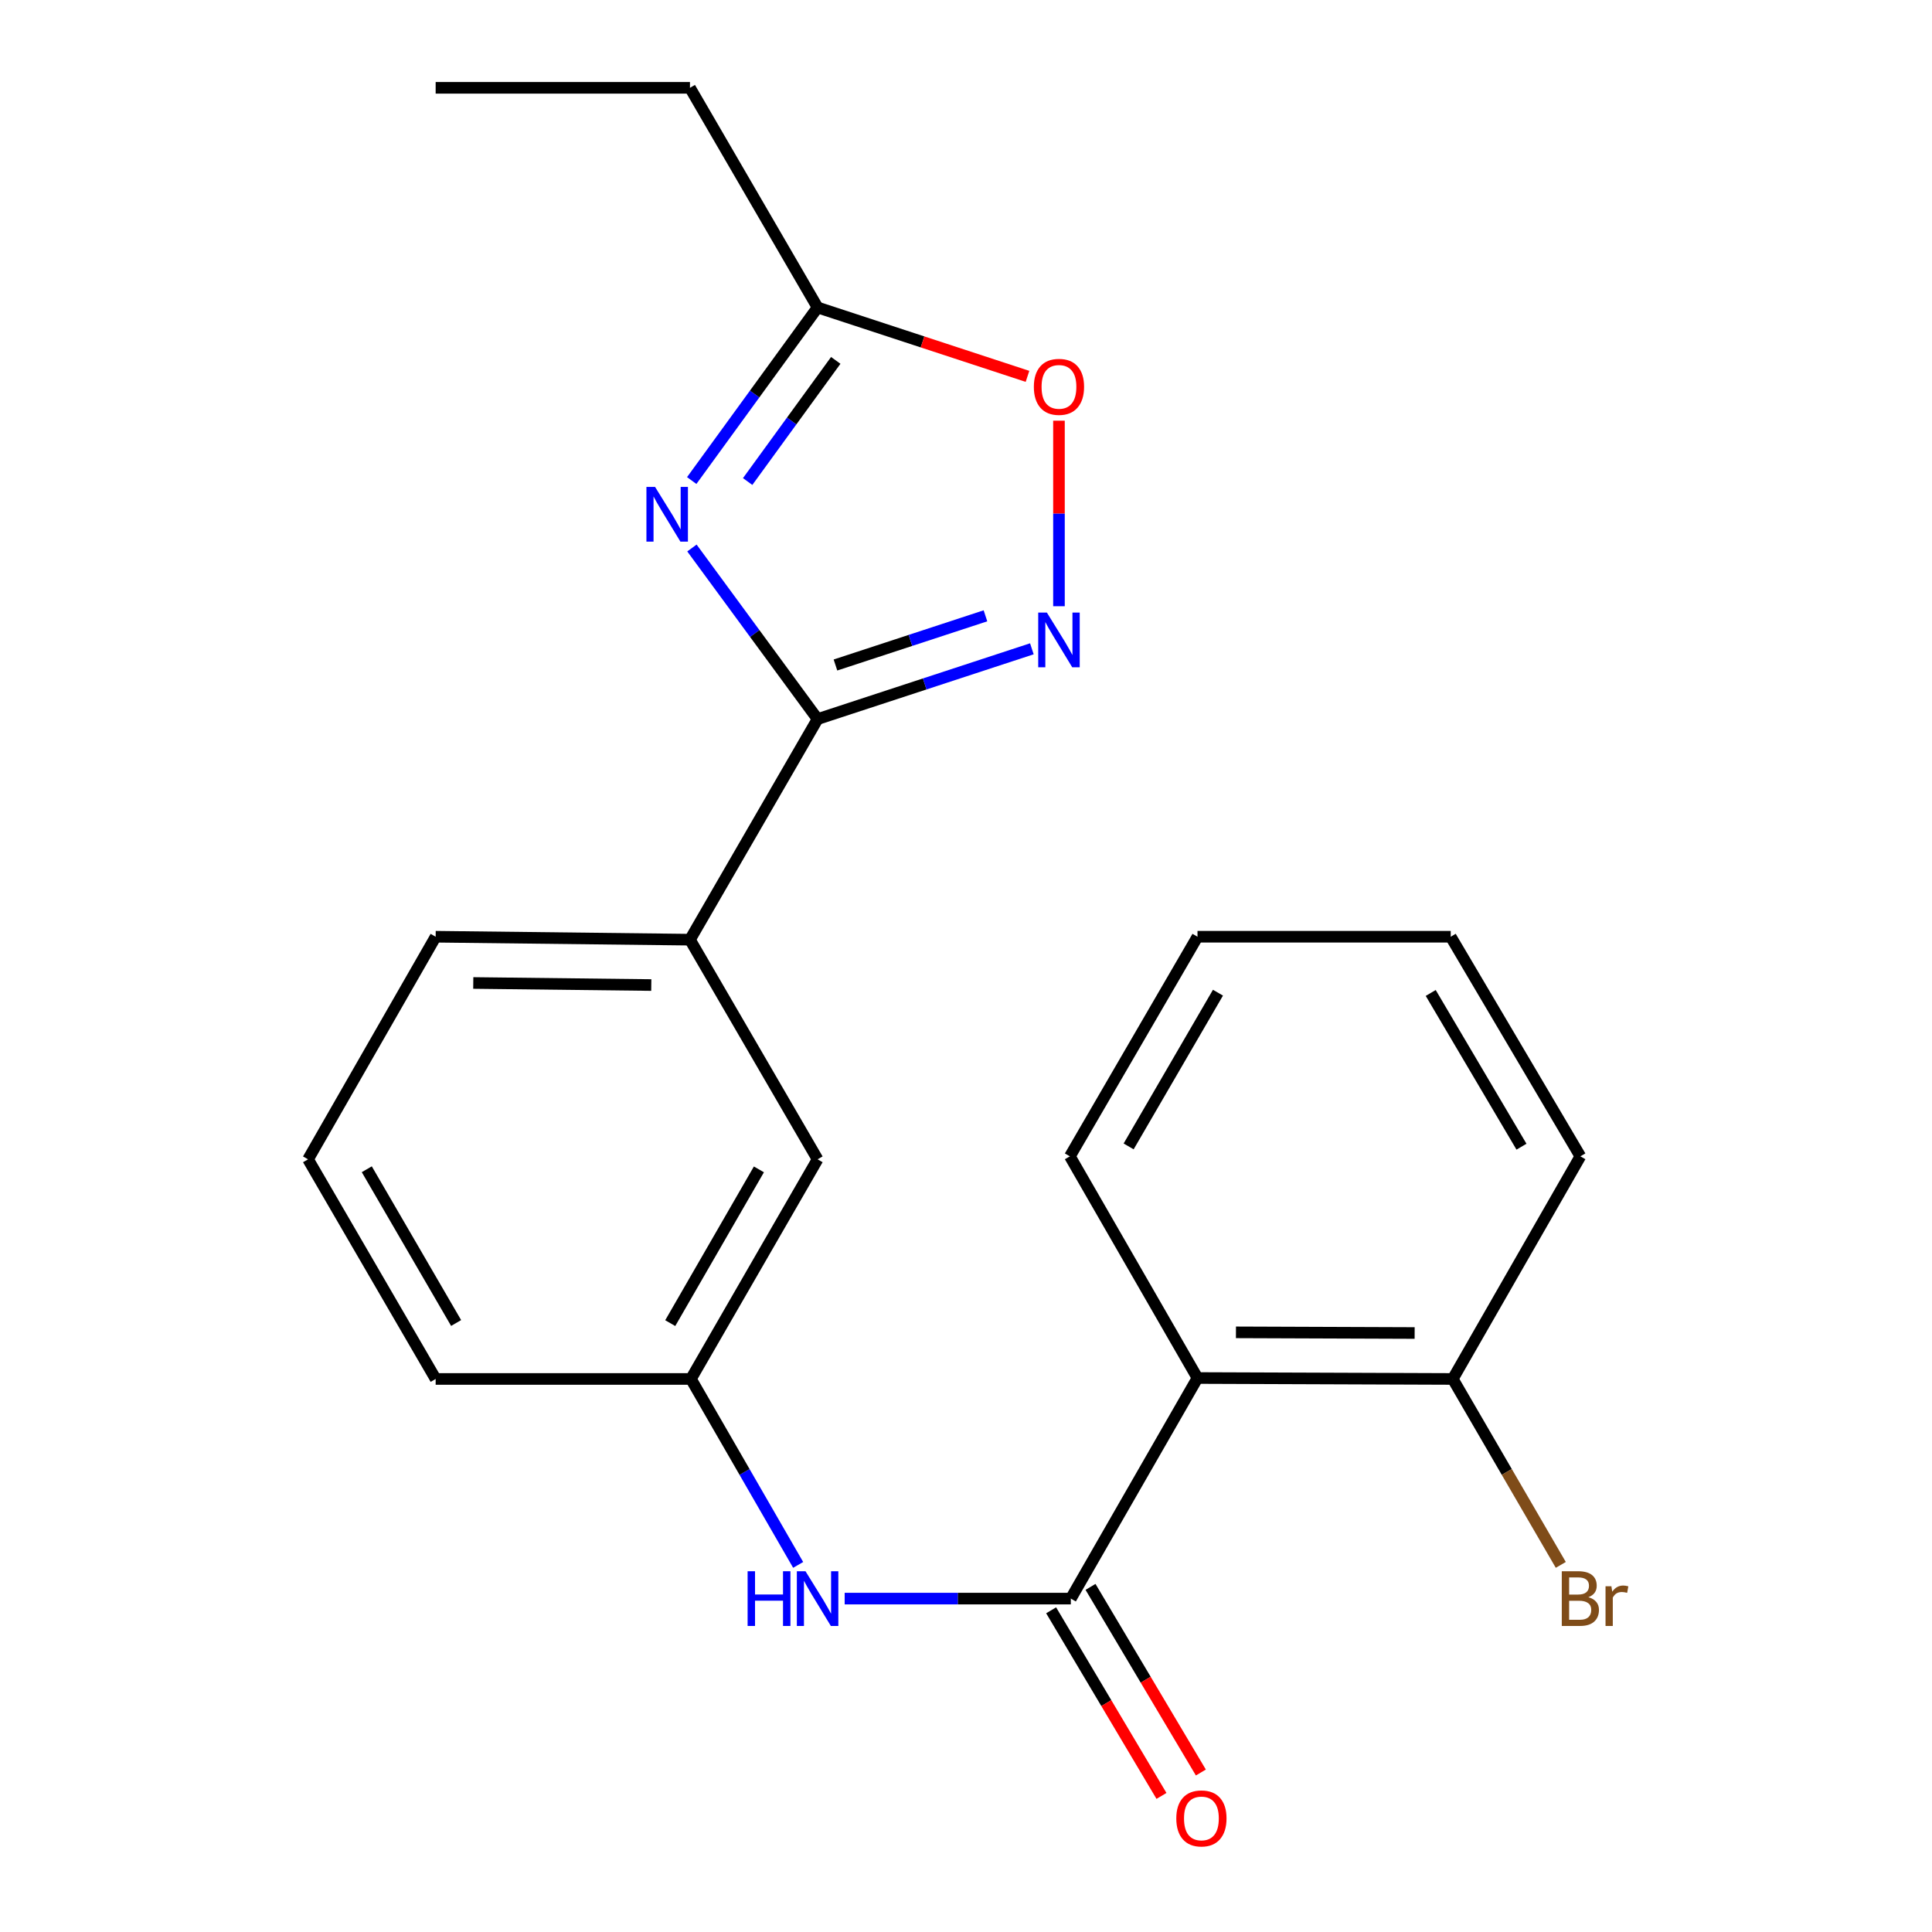 <?xml version='1.0' encoding='iso-8859-1'?>
<svg version='1.1' baseProfile='full'
              xmlns='http://www.w3.org/2000/svg'
                      xmlns:rdkit='http://www.rdkit.org/xml'
                      xmlns:xlink='http://www.w3.org/1999/xlink'
                  xml:space='preserve'
width='1000px' height='1000px' viewBox='0 0 1000 1000'>
<!-- END OF HEADER -->
<rect style='opacity:1.0;fill:#FFFFFF;stroke:none' width='1000' height='1000' x='0' y='0'> </rect>
<path class='bond-0' d='M 358.146,283.647 L 390.665,327.919' style='fill:none;fill-rule:evenodd;stroke:#0000FF;stroke-width:6px;stroke-linecap:butt;stroke-linejoin:miter;stroke-opacity:1' />
<path class='bond-0' d='M 390.665,327.919 L 423.184,372.191' style='fill:none;fill-rule:evenodd;stroke:#000000;stroke-width:6px;stroke-linecap:butt;stroke-linejoin:miter;stroke-opacity:1' />
<path class='bond-4' d='M 358.035,248.73 L 390.609,203.941' style='fill:none;fill-rule:evenodd;stroke:#0000FF;stroke-width:6px;stroke-linecap:butt;stroke-linejoin:miter;stroke-opacity:1' />
<path class='bond-4' d='M 390.609,203.941 L 423.184,159.153' style='fill:none;fill-rule:evenodd;stroke:#000000;stroke-width:6px;stroke-linecap:butt;stroke-linejoin:miter;stroke-opacity:1' />
<path class='bond-4' d='M 386.984,249.24 L 409.786,217.888' style='fill:none;fill-rule:evenodd;stroke:#0000FF;stroke-width:6px;stroke-linecap:butt;stroke-linejoin:miter;stroke-opacity:1' />
<path class='bond-4' d='M 409.786,217.888 L 432.588,186.536' style='fill:none;fill-rule:evenodd;stroke:#000000;stroke-width:6px;stroke-linecap:butt;stroke-linejoin:miter;stroke-opacity:1' />
<path class='bond-1' d='M 423.184,372.191 L 478.638,354.006' style='fill:none;fill-rule:evenodd;stroke:#000000;stroke-width:6px;stroke-linecap:butt;stroke-linejoin:miter;stroke-opacity:1' />
<path class='bond-1' d='M 478.638,354.006 L 534.092,335.822' style='fill:none;fill-rule:evenodd;stroke:#0000FF;stroke-width:6px;stroke-linecap:butt;stroke-linejoin:miter;stroke-opacity:1' />
<path class='bond-1' d='M 432.431,344.204 L 471.249,331.475' style='fill:none;fill-rule:evenodd;stroke:#000000;stroke-width:6px;stroke-linecap:butt;stroke-linejoin:miter;stroke-opacity:1' />
<path class='bond-1' d='M 471.249,331.475 L 510.067,318.746' style='fill:none;fill-rule:evenodd;stroke:#0000FF;stroke-width:6px;stroke-linecap:butt;stroke-linejoin:miter;stroke-opacity:1' />
<path class='bond-7' d='M 423.184,372.191 L 357.12,486.376' style='fill:none;fill-rule:evenodd;stroke:#000000;stroke-width:6px;stroke-linecap:butt;stroke-linejoin:miter;stroke-opacity:1' />
<path class='bond-22' d='M 548.119,313.785 L 548.119,265.767' style='fill:none;fill-rule:evenodd;stroke:#0000FF;stroke-width:6px;stroke-linecap:butt;stroke-linejoin:miter;stroke-opacity:1' />
<path class='bond-22' d='M 548.119,265.767 L 548.119,217.749' style='fill:none;fill-rule:evenodd;stroke:#FF0000;stroke-width:6px;stroke-linecap:butt;stroke-linejoin:miter;stroke-opacity:1' />
<path class='bond-2' d='M 554.258,827.432 L 495.729,827.432' style='fill:none;fill-rule:evenodd;stroke:#000000;stroke-width:6px;stroke-linecap:butt;stroke-linejoin:miter;stroke-opacity:1' />
<path class='bond-2' d='M 495.729,827.432 L 437.201,827.432' style='fill:none;fill-rule:evenodd;stroke:#0000FF;stroke-width:6px;stroke-linecap:butt;stroke-linejoin:miter;stroke-opacity:1' />
<path class='bond-3' d='M 554.258,827.432 L 619.821,713.259' style='fill:none;fill-rule:evenodd;stroke:#000000;stroke-width:6px;stroke-linecap:butt;stroke-linejoin:miter;stroke-opacity:1' />
<path class='bond-9' d='M 544.066,833.49 L 572.623,881.526' style='fill:none;fill-rule:evenodd;stroke:#000000;stroke-width:6px;stroke-linecap:butt;stroke-linejoin:miter;stroke-opacity:1' />
<path class='bond-9' d='M 572.623,881.526 L 601.18,929.562' style='fill:none;fill-rule:evenodd;stroke:#FF0000;stroke-width:6px;stroke-linecap:butt;stroke-linejoin:miter;stroke-opacity:1' />
<path class='bond-9' d='M 564.449,821.373 L 593.005,869.409' style='fill:none;fill-rule:evenodd;stroke:#000000;stroke-width:6px;stroke-linecap:butt;stroke-linejoin:miter;stroke-opacity:1' />
<path class='bond-9' d='M 593.005,869.409 L 621.562,917.445' style='fill:none;fill-rule:evenodd;stroke:#FF0000;stroke-width:6px;stroke-linecap:butt;stroke-linejoin:miter;stroke-opacity:1' />
<path class='bond-8' d='M 619.821,713.259 L 751.948,713.747' style='fill:none;fill-rule:evenodd;stroke:#000000;stroke-width:6px;stroke-linecap:butt;stroke-linejoin:miter;stroke-opacity:1' />
<path class='bond-8' d='M 639.727,689.621 L 732.217,689.962' style='fill:none;fill-rule:evenodd;stroke:#000000;stroke-width:6px;stroke-linecap:butt;stroke-linejoin:miter;stroke-opacity:1' />
<path class='bond-13' d='M 619.821,713.259 L 553.77,598.52' style='fill:none;fill-rule:evenodd;stroke:#000000;stroke-width:6px;stroke-linecap:butt;stroke-linejoin:miter;stroke-opacity:1' />
<path class='bond-5' d='M 423.184,159.153 L 477.508,176.978' style='fill:none;fill-rule:evenodd;stroke:#000000;stroke-width:6px;stroke-linecap:butt;stroke-linejoin:miter;stroke-opacity:1' />
<path class='bond-5' d='M 477.508,176.978 L 531.832,194.804' style='fill:none;fill-rule:evenodd;stroke:#FF0000;stroke-width:6px;stroke-linecap:butt;stroke-linejoin:miter;stroke-opacity:1' />
<path class='bond-14' d='M 423.184,159.153 L 357.12,45.455' style='fill:none;fill-rule:evenodd;stroke:#000000;stroke-width:6px;stroke-linecap:butt;stroke-linejoin:miter;stroke-opacity:1' />
<path class='bond-6' d='M 413.125,809.991 L 385.373,761.869' style='fill:none;fill-rule:evenodd;stroke:#0000FF;stroke-width:6px;stroke-linecap:butt;stroke-linejoin:miter;stroke-opacity:1' />
<path class='bond-6' d='M 385.373,761.869 L 357.62,713.747' style='fill:none;fill-rule:evenodd;stroke:#000000;stroke-width:6px;stroke-linecap:butt;stroke-linejoin:miter;stroke-opacity:1' />
<path class='bond-11' d='M 357.12,486.376 L 423.184,600.062' style='fill:none;fill-rule:evenodd;stroke:#000000;stroke-width:6px;stroke-linecap:butt;stroke-linejoin:miter;stroke-opacity:1' />
<path class='bond-15' d='M 357.12,486.376 L 225.493,484.848' style='fill:none;fill-rule:evenodd;stroke:#000000;stroke-width:6px;stroke-linecap:butt;stroke-linejoin:miter;stroke-opacity:1' />
<path class='bond-15' d='M 337.101,509.857 L 244.962,508.788' style='fill:none;fill-rule:evenodd;stroke:#000000;stroke-width:6px;stroke-linecap:butt;stroke-linejoin:miter;stroke-opacity:1' />
<path class='bond-12' d='M 751.948,713.747 L 779.905,761.866' style='fill:none;fill-rule:evenodd;stroke:#000000;stroke-width:6px;stroke-linecap:butt;stroke-linejoin:miter;stroke-opacity:1' />
<path class='bond-12' d='M 779.905,761.866 L 807.863,809.985' style='fill:none;fill-rule:evenodd;stroke:#7F4C19;stroke-width:6px;stroke-linecap:butt;stroke-linejoin:miter;stroke-opacity:1' />
<path class='bond-18' d='M 751.948,713.747 L 817.999,598.52' style='fill:none;fill-rule:evenodd;stroke:#000000;stroke-width:6px;stroke-linecap:butt;stroke-linejoin:miter;stroke-opacity:1' />
<path class='bond-10' d='M 357.62,713.747 L 423.184,600.062' style='fill:none;fill-rule:evenodd;stroke:#000000;stroke-width:6px;stroke-linecap:butt;stroke-linejoin:miter;stroke-opacity:1' />
<path class='bond-10' d='M 346.914,684.848 L 392.808,605.268' style='fill:none;fill-rule:evenodd;stroke:#000000;stroke-width:6px;stroke-linecap:butt;stroke-linejoin:miter;stroke-opacity:1' />
<path class='bond-23' d='M 357.62,713.747 L 225.493,713.747' style='fill:none;fill-rule:evenodd;stroke:#000000;stroke-width:6px;stroke-linecap:butt;stroke-linejoin:miter;stroke-opacity:1' />
<path class='bond-20' d='M 553.77,598.52 L 619.821,484.848' style='fill:none;fill-rule:evenodd;stroke:#000000;stroke-width:6px;stroke-linecap:butt;stroke-linejoin:miter;stroke-opacity:1' />
<path class='bond-20' d='M 584.18,593.382 L 630.415,513.812' style='fill:none;fill-rule:evenodd;stroke:#000000;stroke-width:6px;stroke-linecap:butt;stroke-linejoin:miter;stroke-opacity:1' />
<path class='bond-19' d='M 357.12,45.455 L 225.493,45.455' style='fill:none;fill-rule:evenodd;stroke:#000000;stroke-width:6px;stroke-linecap:butt;stroke-linejoin:miter;stroke-opacity:1' />
<path class='bond-16' d='M 225.493,484.848 L 159.442,600.062' style='fill:none;fill-rule:evenodd;stroke:#000000;stroke-width:6px;stroke-linecap:butt;stroke-linejoin:miter;stroke-opacity:1' />
<path class='bond-17' d='M 159.442,600.062 L 225.493,713.747' style='fill:none;fill-rule:evenodd;stroke:#000000;stroke-width:6px;stroke-linecap:butt;stroke-linejoin:miter;stroke-opacity:1' />
<path class='bond-17' d='M 189.852,605.202 L 236.088,684.782' style='fill:none;fill-rule:evenodd;stroke:#000000;stroke-width:6px;stroke-linecap:butt;stroke-linejoin:miter;stroke-opacity:1' />
<path class='bond-24' d='M 817.999,598.52 L 750.895,484.848' style='fill:none;fill-rule:evenodd;stroke:#000000;stroke-width:6px;stroke-linecap:butt;stroke-linejoin:miter;stroke-opacity:1' />
<path class='bond-24' d='M 787.514,593.524 L 740.541,513.953' style='fill:none;fill-rule:evenodd;stroke:#000000;stroke-width:6px;stroke-linecap:butt;stroke-linejoin:miter;stroke-opacity:1' />
<path class='bond-21' d='M 619.821,484.848 L 750.895,484.848' style='fill:none;fill-rule:evenodd;stroke:#000000;stroke-width:6px;stroke-linecap:butt;stroke-linejoin:miter;stroke-opacity:1' />
<path  class='atom-0' d='M 339.07 252.039
L 348.35 267.039
Q 349.27 268.519, 350.75 271.199
Q 352.23 273.879, 352.31 274.039
L 352.31 252.039
L 356.07 252.039
L 356.07 280.359
L 352.19 280.359
L 342.23 263.959
Q 341.07 262.039, 339.83 259.839
Q 338.63 257.639, 338.27 256.959
L 338.27 280.359
L 334.59 280.359
L 334.59 252.039
L 339.07 252.039
' fill='#0000FF'/>
<path  class='atom-2' d='M 541.859 317.062
L 551.139 332.062
Q 552.059 333.542, 553.539 336.222
Q 555.019 338.902, 555.099 339.062
L 555.099 317.062
L 558.859 317.062
L 558.859 345.382
L 554.979 345.382
L 545.019 328.982
Q 543.859 327.062, 542.619 324.862
Q 541.419 322.662, 541.059 321.982
L 541.059 345.382
L 537.379 345.382
L 537.379 317.062
L 541.859 317.062
' fill='#0000FF'/>
<path  class='atom-6' d='M 535.119 200.228
Q 535.119 193.428, 538.479 189.628
Q 541.839 185.828, 548.119 185.828
Q 554.399 185.828, 557.759 189.628
Q 561.119 193.428, 561.119 200.228
Q 561.119 207.108, 557.719 211.028
Q 554.319 214.908, 548.119 214.908
Q 541.879 214.908, 538.479 211.028
Q 535.119 207.148, 535.119 200.228
M 548.119 211.708
Q 552.439 211.708, 554.759 208.828
Q 557.119 205.908, 557.119 200.228
Q 557.119 194.668, 554.759 191.868
Q 552.439 189.028, 548.119 189.028
Q 543.799 189.028, 541.439 191.828
Q 539.119 194.628, 539.119 200.228
Q 539.119 205.948, 541.439 208.828
Q 543.799 211.708, 548.119 211.708
' fill='#FF0000'/>
<path  class='atom-7' d='M 386.964 813.272
L 390.804 813.272
L 390.804 825.312
L 405.284 825.312
L 405.284 813.272
L 409.124 813.272
L 409.124 841.592
L 405.284 841.592
L 405.284 828.512
L 390.804 828.512
L 390.804 841.592
L 386.964 841.592
L 386.964 813.272
' fill='#0000FF'/>
<path  class='atom-7' d='M 416.924 813.272
L 426.204 828.272
Q 427.124 829.752, 428.604 832.432
Q 430.084 835.112, 430.164 835.272
L 430.164 813.272
L 433.924 813.272
L 433.924 841.592
L 430.044 841.592
L 420.084 825.192
Q 418.924 823.272, 417.684 821.072
Q 416.484 818.872, 416.124 818.192
L 416.124 841.592
L 412.444 841.592
L 412.444 813.272
L 416.924 813.272
' fill='#0000FF'/>
<path  class='atom-10' d='M 608.849 941.21
Q 608.849 934.41, 612.209 930.61
Q 615.569 926.81, 621.849 926.81
Q 628.129 926.81, 631.489 930.61
Q 634.849 934.41, 634.849 941.21
Q 634.849 948.09, 631.449 952.01
Q 628.049 955.89, 621.849 955.89
Q 615.609 955.89, 612.209 952.01
Q 608.849 948.13, 608.849 941.21
M 621.849 952.69
Q 626.169 952.69, 628.489 949.81
Q 630.849 946.89, 630.849 941.21
Q 630.849 935.65, 628.489 932.85
Q 626.169 930.01, 621.849 930.01
Q 617.529 930.01, 615.169 932.81
Q 612.849 935.61, 612.849 941.21
Q 612.849 946.93, 615.169 949.81
Q 617.529 952.69, 621.849 952.69
' fill='#FF0000'/>
<path  class='atom-13' d='M 822.139 826.712
Q 824.859 827.472, 826.219 829.152
Q 827.619 830.792, 827.619 833.232
Q 827.619 837.152, 825.099 839.392
Q 822.619 841.592, 817.899 841.592
L 808.379 841.592
L 808.379 813.272
L 816.739 813.272
Q 821.579 813.272, 824.019 815.232
Q 826.459 817.192, 826.459 820.792
Q 826.459 825.072, 822.139 826.712
M 812.179 816.472
L 812.179 825.352
L 816.739 825.352
Q 819.539 825.352, 820.979 824.232
Q 822.459 823.072, 822.459 820.792
Q 822.459 816.472, 816.739 816.472
L 812.179 816.472
M 817.899 838.392
Q 820.659 838.392, 822.139 837.072
Q 823.619 835.752, 823.619 833.232
Q 823.619 830.912, 821.979 829.752
Q 820.379 828.552, 817.299 828.552
L 812.179 828.552
L 812.179 838.392
L 817.899 838.392
' fill='#7F4C19'/>
<path  class='atom-13' d='M 834.059 821.032
L 834.499 823.872
Q 836.659 820.672, 840.179 820.672
Q 841.299 820.672, 842.819 821.072
L 842.219 824.432
Q 840.499 824.032, 839.539 824.032
Q 837.859 824.032, 836.739 824.712
Q 835.659 825.352, 834.779 826.912
L 834.779 841.592
L 831.019 841.592
L 831.019 821.032
L 834.059 821.032
' fill='#7F4C19'/>
</svg>
